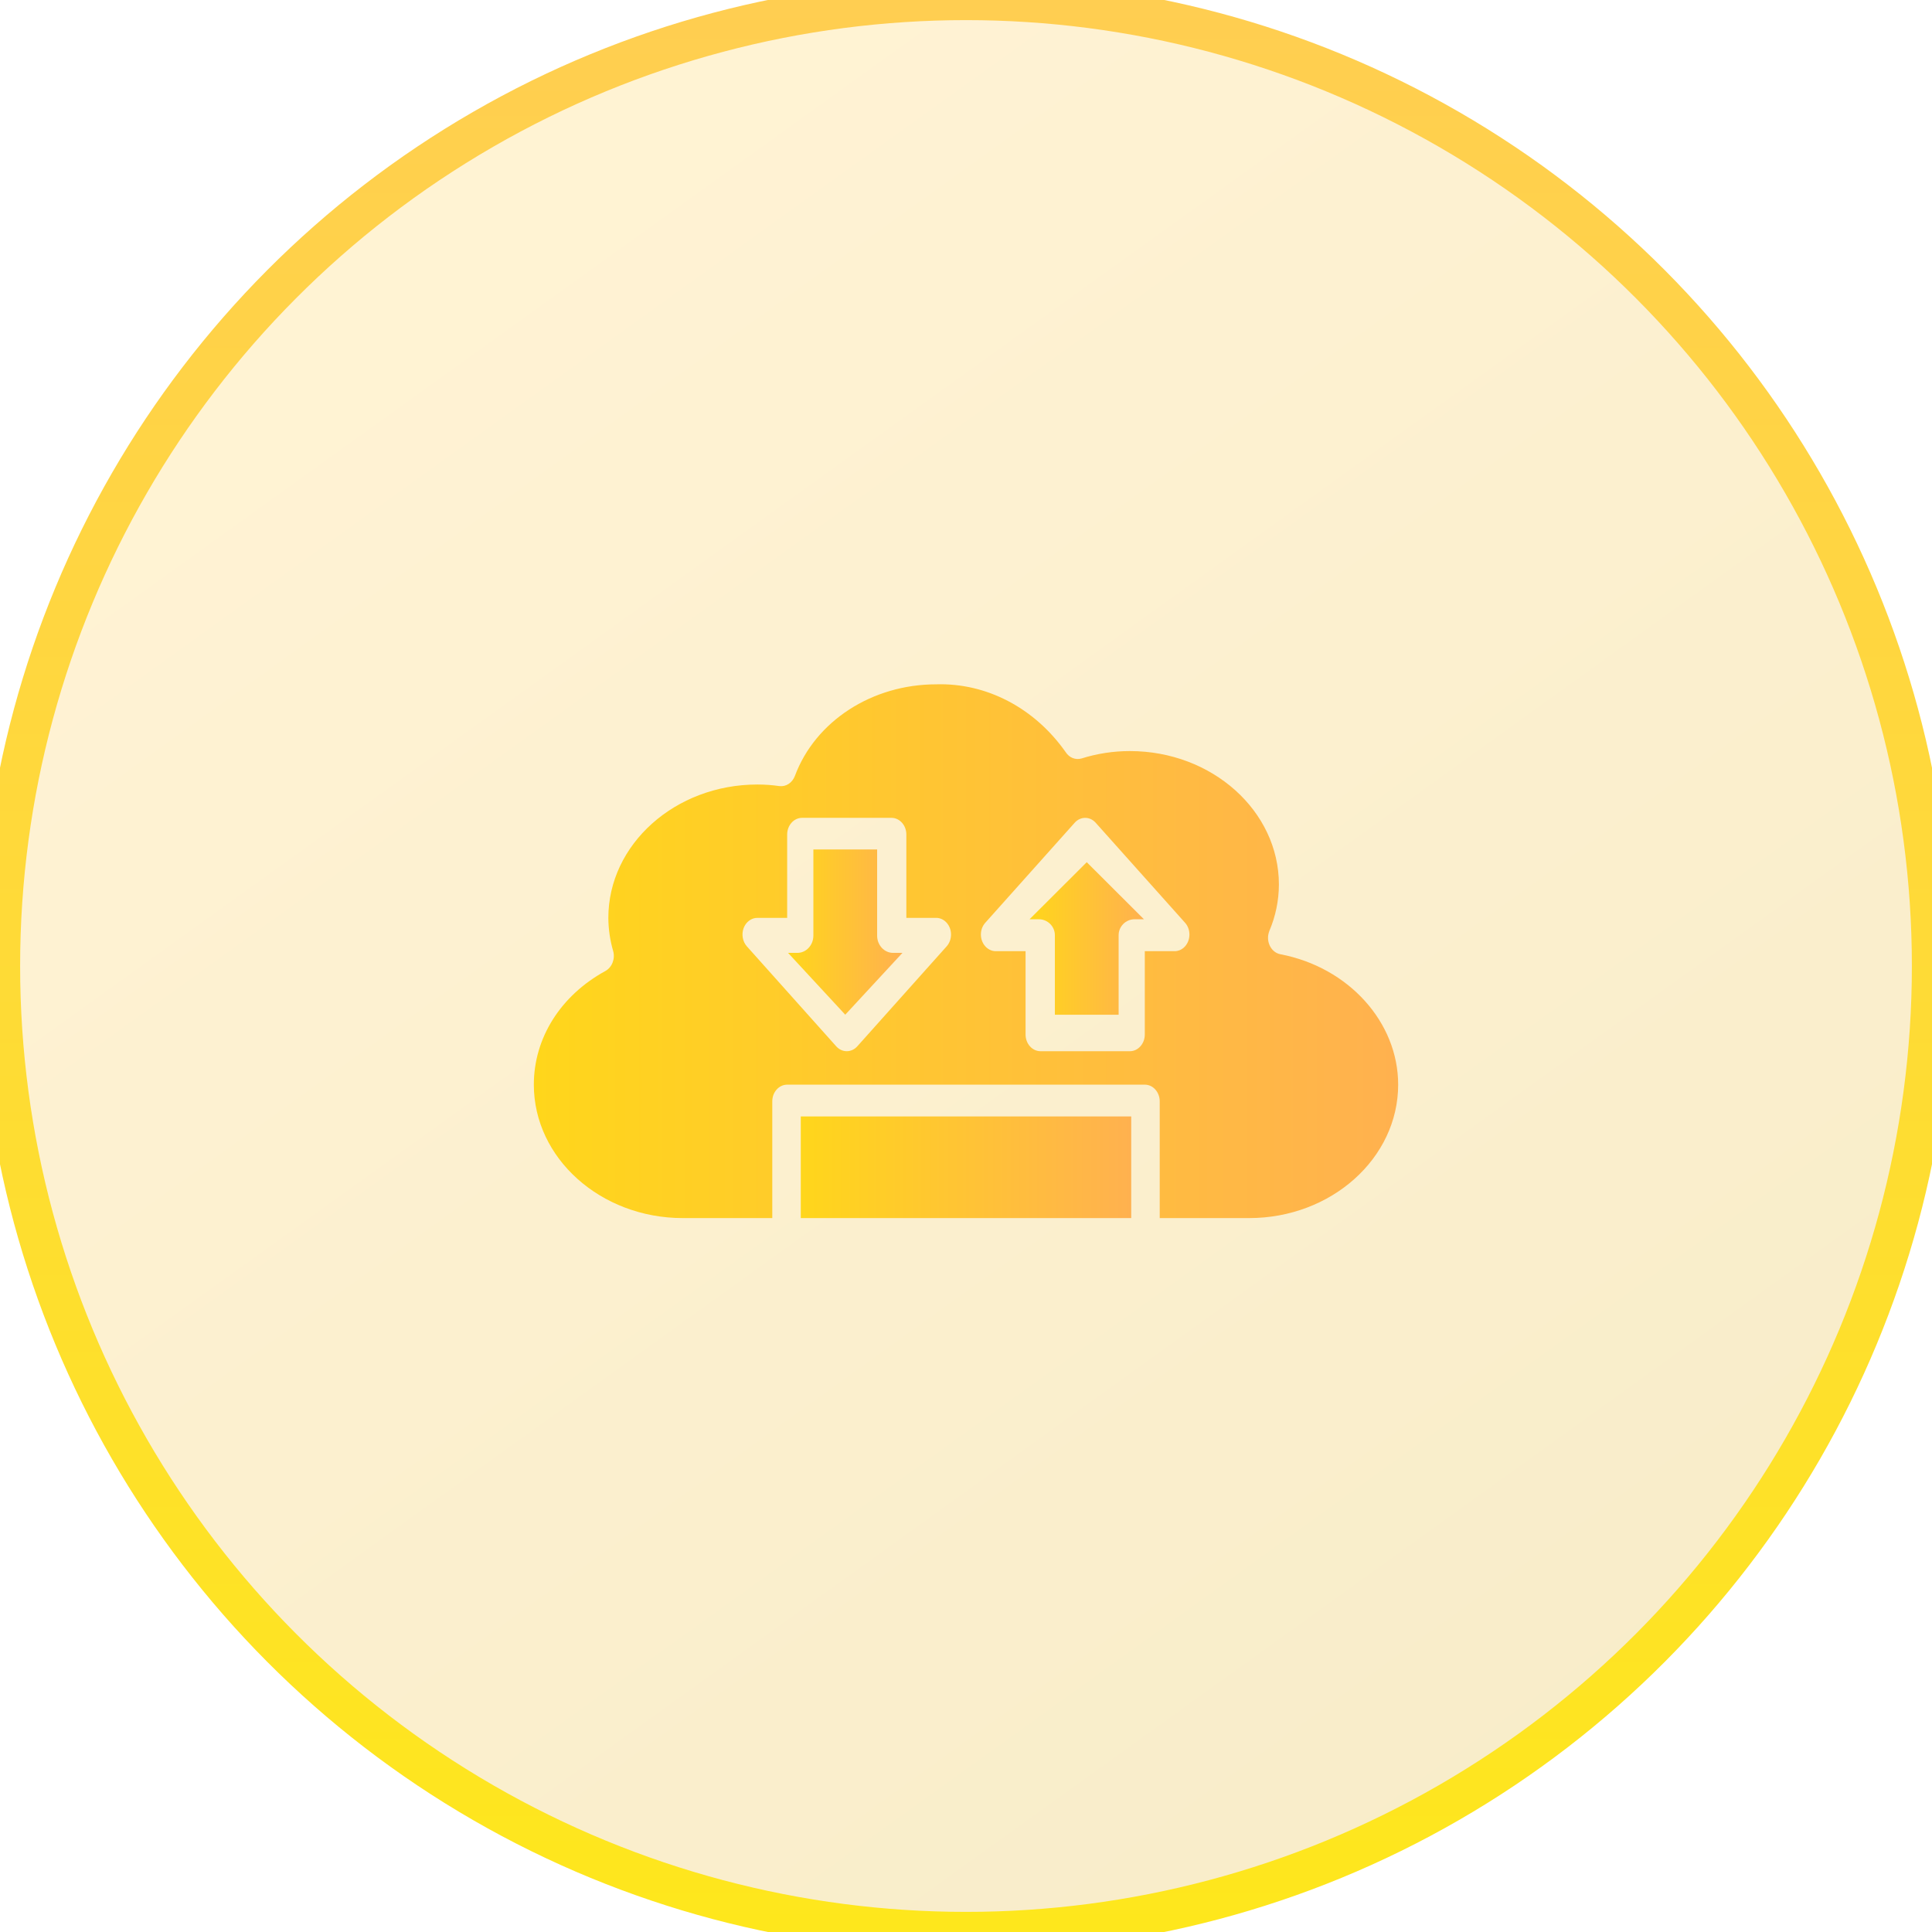 <svg width="48" height="48" viewBox="0 0 48 48" fill="none" xmlns="http://www.w3.org/2000/svg">
<circle cx="24" cy="24" r="24" fill="url(#paint0_linear_448_6421)" fill-opacity="0.25"/>
<circle cx="24" cy="24" r="24" stroke="url(#paint1_linear_448_6421)"/>
<g clip-path="url(#clip0_448_6421)">
<path d="M16.966 30.263H19.187V27.362C19.187 27.134 19.353 26.948 19.557 26.948H28.443C28.647 26.948 28.813 27.134 28.813 27.362V30.263H31.034C33.076 30.263 34.737 28.776 34.737 26.948C34.737 25.397 33.508 24.033 31.812 23.708C31.61 23.67 31.475 23.456 31.509 23.23C31.515 23.194 31.525 23.157 31.538 23.125C31.691 22.766 31.773 22.375 31.774 21.976C31.774 20.148 30.114 18.66 28.071 18.66C27.666 18.66 27.263 18.721 26.873 18.843C26.723 18.888 26.564 18.826 26.474 18.683C25.701 17.587 24.509 16.964 23.26 17.002C21.666 17.002 20.255 17.917 19.749 19.278C19.684 19.449 19.528 19.551 19.363 19.53C19.182 19.504 19 19.491 18.817 19.491C16.774 19.491 15.114 20.978 15.114 22.806C15.116 23.083 15.156 23.361 15.233 23.625C15.289 23.82 15.207 24.031 15.043 24.123C13.93 24.731 13.263 25.787 13.263 26.948C13.263 28.776 14.924 30.263 16.966 30.263ZM24.479 22.926L26.7 20.441C26.844 20.279 27.078 20.279 27.222 20.441L29.443 22.926C29.587 23.087 29.587 23.349 29.443 23.511C29.373 23.589 29.28 23.632 29.182 23.632H28.442V25.703C28.442 25.931 28.275 26.117 28.071 26.117H25.851C25.647 26.117 25.48 25.931 25.48 25.703V23.632H24.74C24.537 23.632 24.37 23.446 24.37 23.218C24.37 23.108 24.409 23.003 24.479 22.926ZM18.474 23.061C18.531 22.907 18.666 22.804 18.817 22.804H19.557V20.733C19.557 20.505 19.723 20.319 19.927 20.319H22.148C22.352 20.319 22.518 20.505 22.518 20.733V22.804H23.258C23.462 22.804 23.628 22.99 23.628 23.218C23.628 23.328 23.589 23.433 23.52 23.511L21.299 25.996C21.154 26.157 20.92 26.157 20.776 25.996L18.555 23.511C18.45 23.393 18.418 23.214 18.475 23.059L18.474 23.061Z" fill="url(#paint2_linear_448_6421)"/>
<path d="M22.421 23.674H22.188C21.97 23.674 21.792 23.482 21.792 23.246V21.105H20.208V23.246C20.208 23.482 20.029 23.674 19.811 23.674H19.579L21 25.21L22.421 23.674Z" fill="url(#paint3_linear_448_6421)"/>
<path d="M26.208 23.234V25.211H27.792V23.234C27.792 23.017 27.97 22.839 28.188 22.839H28.421L27 21.421L25.579 22.839H25.811C26.029 22.839 26.208 23.017 26.208 23.234Z" fill="url(#paint4_linear_448_6421)"/>
<path d="M28.105 27.737H19.895V30.263H28.105V27.737Z" fill="url(#paint5_linear_448_6421)"/>
</g>
<defs>
<linearGradient id="paint0_linear_448_6421" x1="24" y1="-7.68596e-07" x2="75.58" y2="71.725" gradientUnits="userSpaceOnUse">
<stop stop-color="#FFCE51"/>
<stop offset="1" stop-color="#CB9F03"/>
</linearGradient>
<linearGradient id="paint1_linear_448_6421" x1="24" y1="0" x2="24" y2="48" gradientUnits="userSpaceOnUse">
<stop stop-color="#FFCE51"/>
<stop offset="1" stop-color="#FEE71C"/>
</linearGradient>
<linearGradient id="paint2_linear_448_6421" x1="34.737" y1="23.632" x2="13.263" y2="23.632" gradientUnits="userSpaceOnUse">
<stop stop-color="#FFB14F"/>
<stop offset="1" stop-color="#FFD61B"/>
</linearGradient>
<linearGradient id="paint3_linear_448_6421" x1="22.421" y1="23.158" x2="19.579" y2="23.158" gradientUnits="userSpaceOnUse">
<stop stop-color="#FFB14F"/>
<stop offset="1" stop-color="#FFD61B"/>
</linearGradient>
<linearGradient id="paint4_linear_448_6421" x1="28.421" y1="23.316" x2="25.579" y2="23.316" gradientUnits="userSpaceOnUse">
<stop stop-color="#FFB14F"/>
<stop offset="1" stop-color="#FFD61B"/>
</linearGradient>
<linearGradient id="paint5_linear_448_6421" x1="28.105" y1="29" x2="19.895" y2="29" gradientUnits="userSpaceOnUse">
<stop stop-color="#FFB14F"/>
<stop offset="1" stop-color="#FFD61B"/>
</linearGradient>
<clipPath id="clip0_448_6421">
<rect width="24" height="13.263" fill="white" transform="translate(12 17)"/>
</clipPath>
</defs>
</svg>
